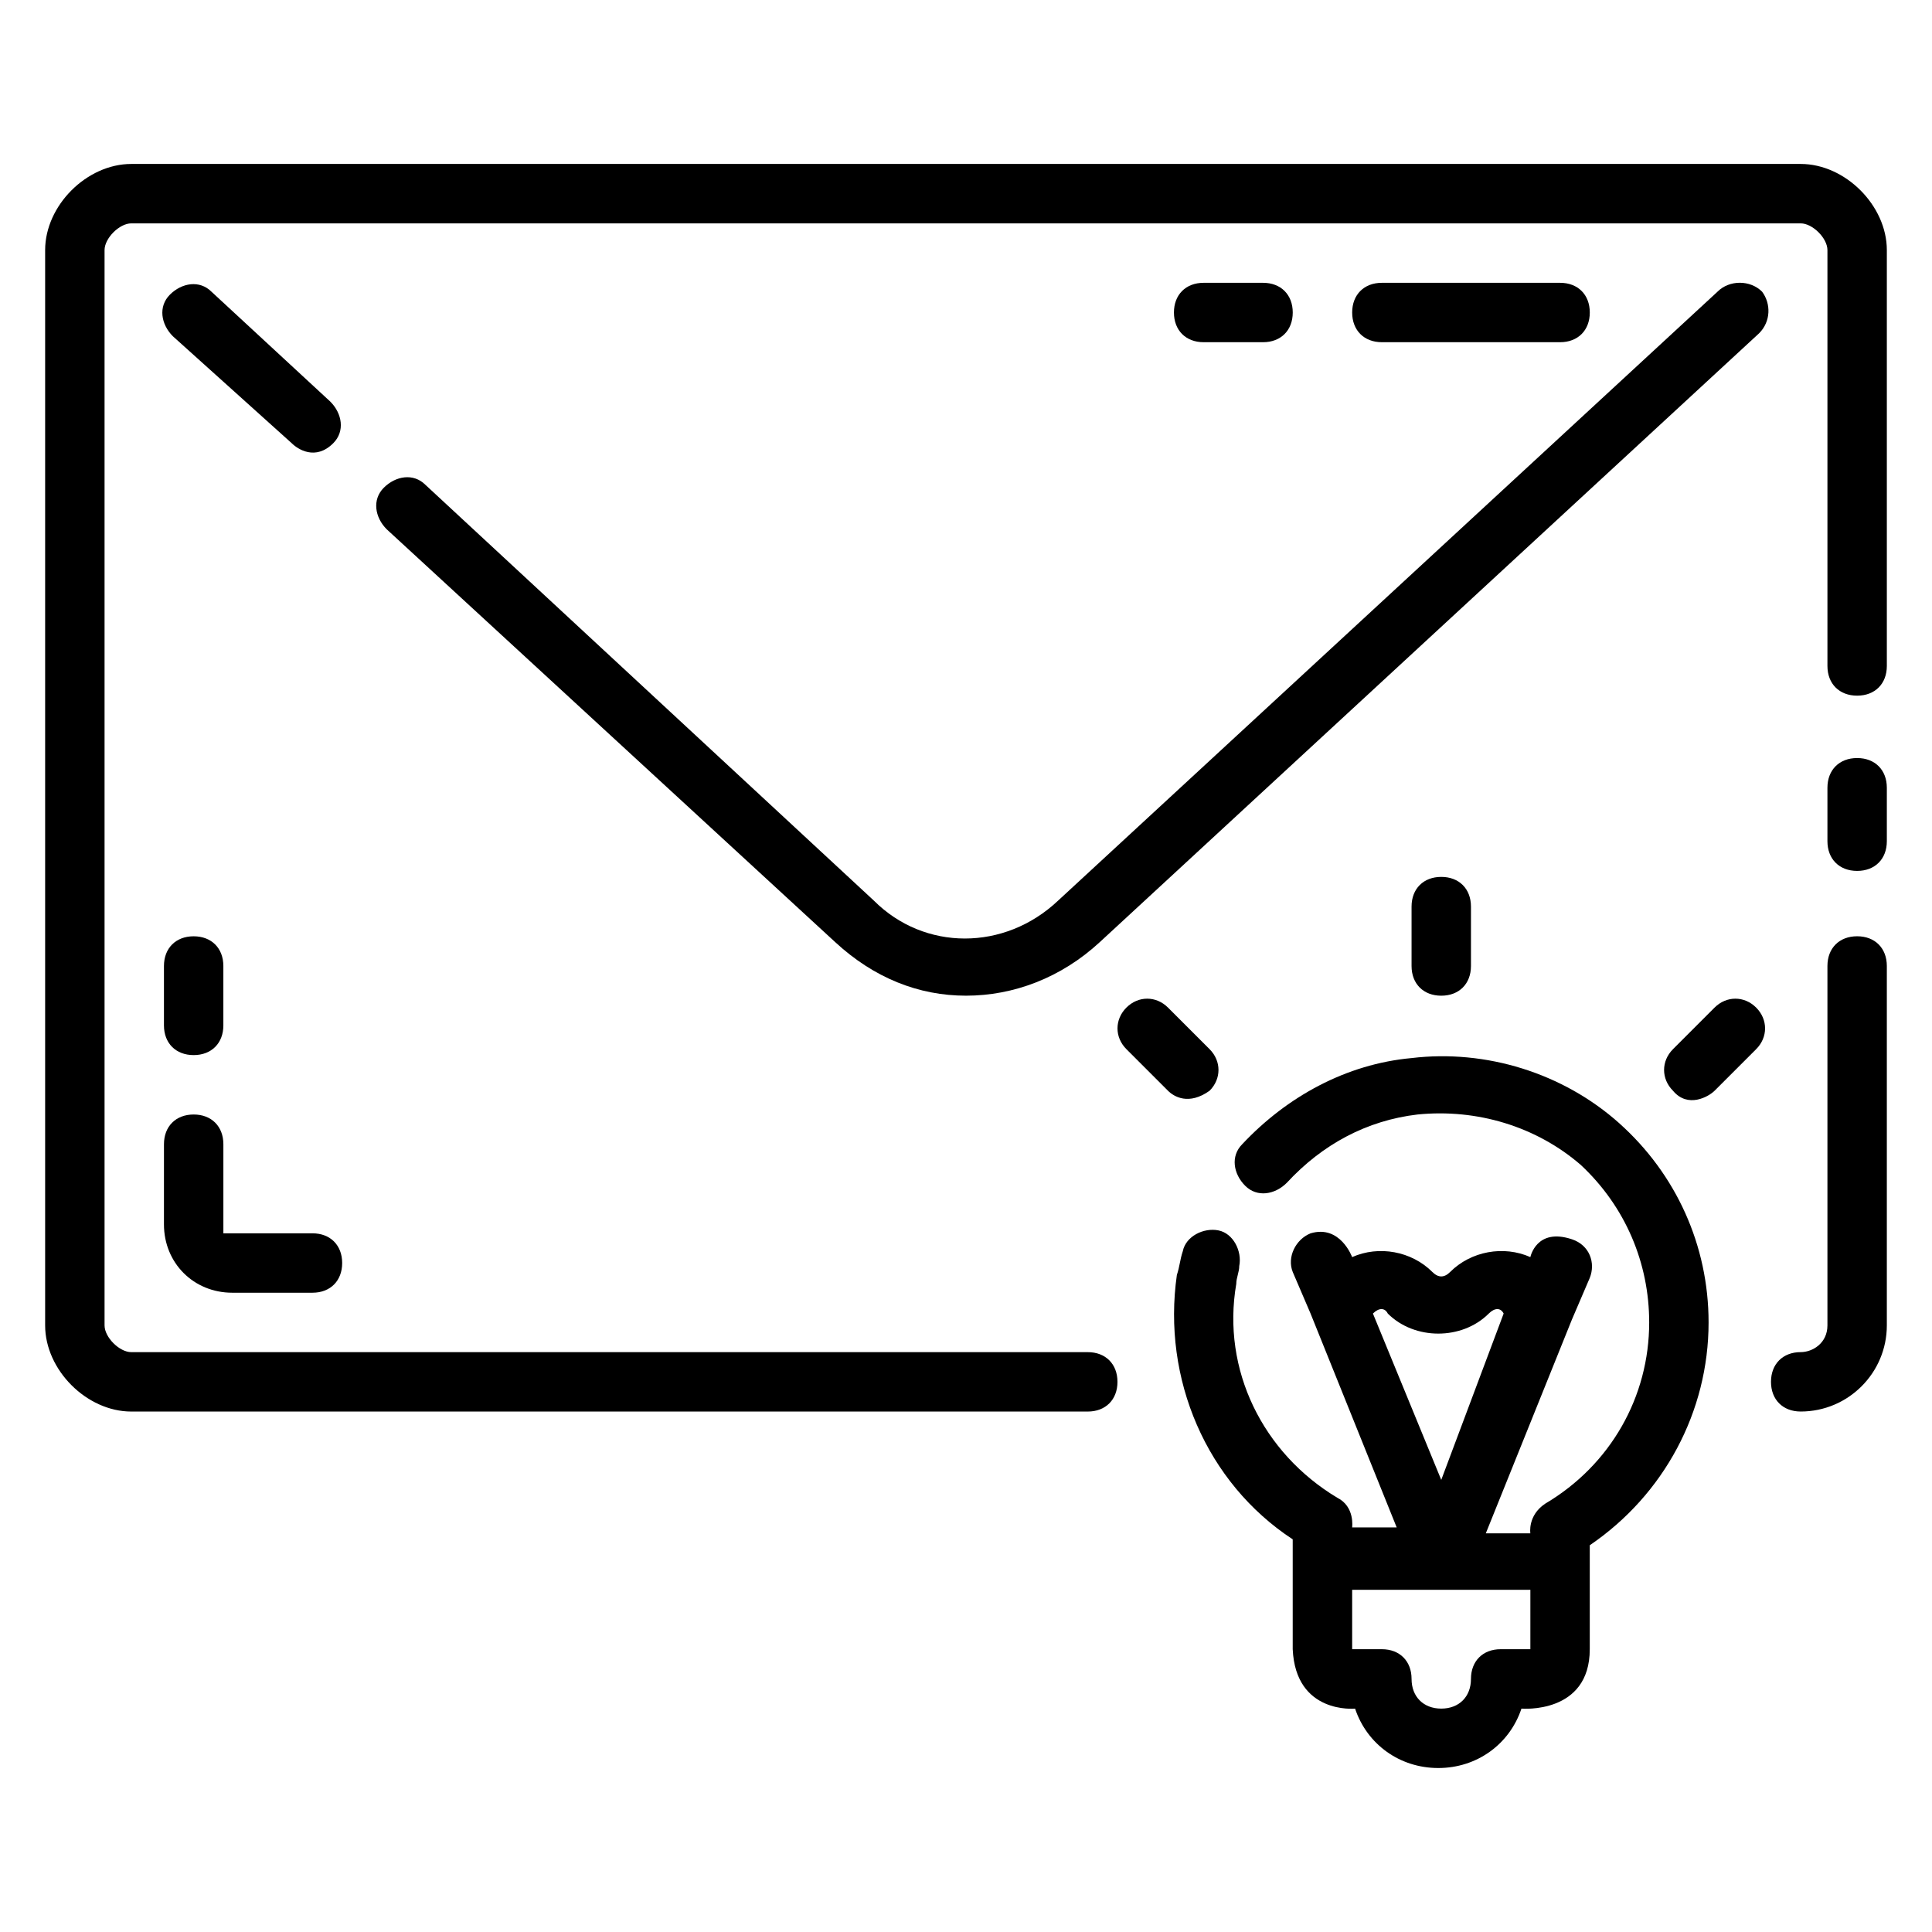 <?xml version="1.0" encoding="UTF-8"?>
<!-- Uploaded to: ICON Repo, www.svgrepo.com, Generator: ICON Repo Mixer Tools -->
<svg fill="#000000" width="800px" height="800px" version="1.1" viewBox="144 144 512 512" xmlns="http://www.w3.org/2000/svg">
 <g>
  <path d="m636.16 392.12c-4.723 0-7.871 3.148-7.871 7.871v95.25c0 4.723-3.938 7.086-7.086 7.086-4.723 0-7.871 3.148-7.871 7.871s3.148 7.871 7.871 7.871c12.594 0 22.828-10.234 22.828-22.828v-95.246c0-4.727-3.148-7.875-7.871-7.875z"/>
  <path d="m636.16 344.89c-4.723 0-7.871 3.148-7.871 7.871v14.168c0 4.723 3.148 7.871 7.871 7.871s7.871-3.148 7.871-7.871v-14.168c0-4.723-3.148-7.871-7.871-7.871z"/>
  <path d="m621.2 187.45h-442.41c-11.805 0-22.828 11.023-22.828 22.828v284.97c0 11.809 11.023 22.828 22.828 22.828h253.48c4.723 0 7.871-3.148 7.871-7.871 0-4.723-3.148-7.871-7.871-7.871h-253.48c-3.148 0-7.082-3.938-7.082-7.086v-284.97c0-3.148 3.934-7.082 7.082-7.082h442.41c3.152 0 7.09 3.934 7.09 7.082v110.21c0 4.723 3.148 7.871 7.871 7.871s7.871-3.148 7.871-7.871v-110.21c0-11.805-11.02-22.828-22.828-22.828z"/>
  <path d="m599.16 221.3-174.76 161.38c-14.168 13.383-35.426 13.383-48.805 0l-118.87-110.21c-3.148-3.148-7.871-2.363-11.02 0.789-3.148 3.148-2.363 7.871 0.789 11.02l118.87 109.42c10.234 9.445 22.043 14.168 34.637 14.168s25.191-4.723 35.426-14.168l174.76-161.38c3.148-3.148 3.148-7.871 0.789-11.02-3.156-3.152-8.668-3.152-11.816-0.004z"/>
  <path d="m221.3 261.45c1.574 1.574 6.297 4.723 11.02 0 3.148-3.148 2.363-7.871-0.789-11.02l-31.488-29.125c-3.148-3.148-7.871-2.363-11.02 0.785-3.148 3.148-2.363 7.871 0.789 11.02z"/>
  <path d="m187.45 468.48c0 10.234 7.871 18.105 18.105 18.105h21.254c4.723 0 7.871-3.148 7.871-7.871s-3.148-7.871-7.871-7.871h-23.613v-23.617c0-4.723-3.148-7.871-7.871-7.871s-7.871 3.148-7.871 7.871z"/>
  <path d="m187.45 415.74c0 4.723 3.148 7.871 7.871 7.871 4.723 0 7.871-3.148 7.871-7.871v-15.742c0-4.723-3.148-7.871-7.871-7.871-4.723 0-7.871 3.148-7.871 7.871z"/>
  <path d="m478.72 234.69c4.723 0 7.871-3.148 7.871-7.871s-3.148-7.871-7.871-7.871h-15.742c-4.723 0-7.871 3.148-7.871 7.871s3.148 7.871 7.871 7.871z"/>
  <path d="m557.44 234.69c4.723 0 7.871-3.148 7.871-7.871s-3.148-7.871-7.871-7.871h-47.23c-4.723 0-7.871 3.148-7.871 7.871s3.148 7.871 7.871 7.871z"/>
  <path d="m573.18 441.72c-14.957-13.383-35.426-19.68-55.105-17.32-17.32 1.574-33.062 10.234-44.871 22.828-3.148 3.148-2.363 7.871 0.789 11.02 3.148 3.148 7.871 2.363 11.02-0.789 9.445-10.234 21.254-16.531 34.637-18.105 15.742-1.574 31.488 3.148 43.297 13.383 11.809 11.027 18.105 25.984 18.105 41.727 0 19.68-10.234 37.785-27.551 48.02-4.723 3.148-3.938 7.871-3.938 7.871h-11.809l22.828-56.68 4.723-11.02c1.574-3.938 0-8.66-4.723-10.234-9.445-3.148-11.02 4.723-11.02 4.723-7.086-3.148-15.742-1.574-21.254 3.938-1.574 1.574-3.148 1.574-4.723 0-5.512-5.512-14.168-7.086-21.254-3.938 0 0-3.148-8.66-11.02-6.297-3.938 1.574-6.297 6.297-4.723 10.234l4.723 11.02 22.828 56.68-11.809 0.004s0.789-5.512-3.938-7.871c-19.68-11.809-30.699-33.852-26.766-56.68 0-1.574 0.789-3.148 0.789-4.723 0.789-3.938-1.574-8.66-5.512-9.445-3.938-0.789-8.66 1.574-9.445 5.512-0.789 2.363-0.789 3.938-1.574 6.297-3.938 27.551 7.871 55.105 30.699 70.062v29.121c0.789 17.32 16.531 15.742 16.531 15.742 3.148 9.445 11.809 15.742 22.043 15.742 10.234 0 18.895-6.297 22.043-15.742 0 0 18.105 1.574 18.105-15.742v-27.551c19.68-13.383 31.488-35.426 31.488-59.039 0-20.469-8.66-39.363-23.617-52.746zm-65.34 50.383c1.574-1.574 3.148-1.574 3.938 0 7.086 7.086 19.68 7.086 26.766 0 1.574-1.574 3.148-1.574 3.938 0l-16.535 44.082zm41.723 88.953h-7.871c-4.723 0-7.871 3.148-7.871 7.871 0 4.723-3.148 7.871-7.871 7.871s-7.871-3.148-7.871-7.871c0-4.723-3.148-7.871-7.871-7.871h-7.871v-15.742h47.23z"/>
  <path d="m533.82 400v-15.742c0-4.723-3.148-7.871-7.871-7.871s-7.871 3.148-7.871 7.871v15.742c0 4.723 3.148 7.871 7.871 7.871s7.871-3.148 7.871-7.871z"/>
  <path d="m598.38 411.02-11.02 11.02c-3.148 3.148-3.148 7.871 0 11.02 3.938 4.723 9.445 1.574 11.02 0l11.02-11.02c3.148-3.148 3.148-7.871 0-11.02-3.148-3.148-7.871-3.148-11.02 0z"/>
  <path d="m464.55 433.06c3.148-3.148 3.148-7.871 0-11.02l-11.02-11.02c-3.148-3.148-7.871-3.148-11.02 0-3.148 3.148-3.148 7.871 0 11.02l11.02 11.02c1.57 1.574 5.508 3.934 11.02 0z"/>
 </g>
</svg>